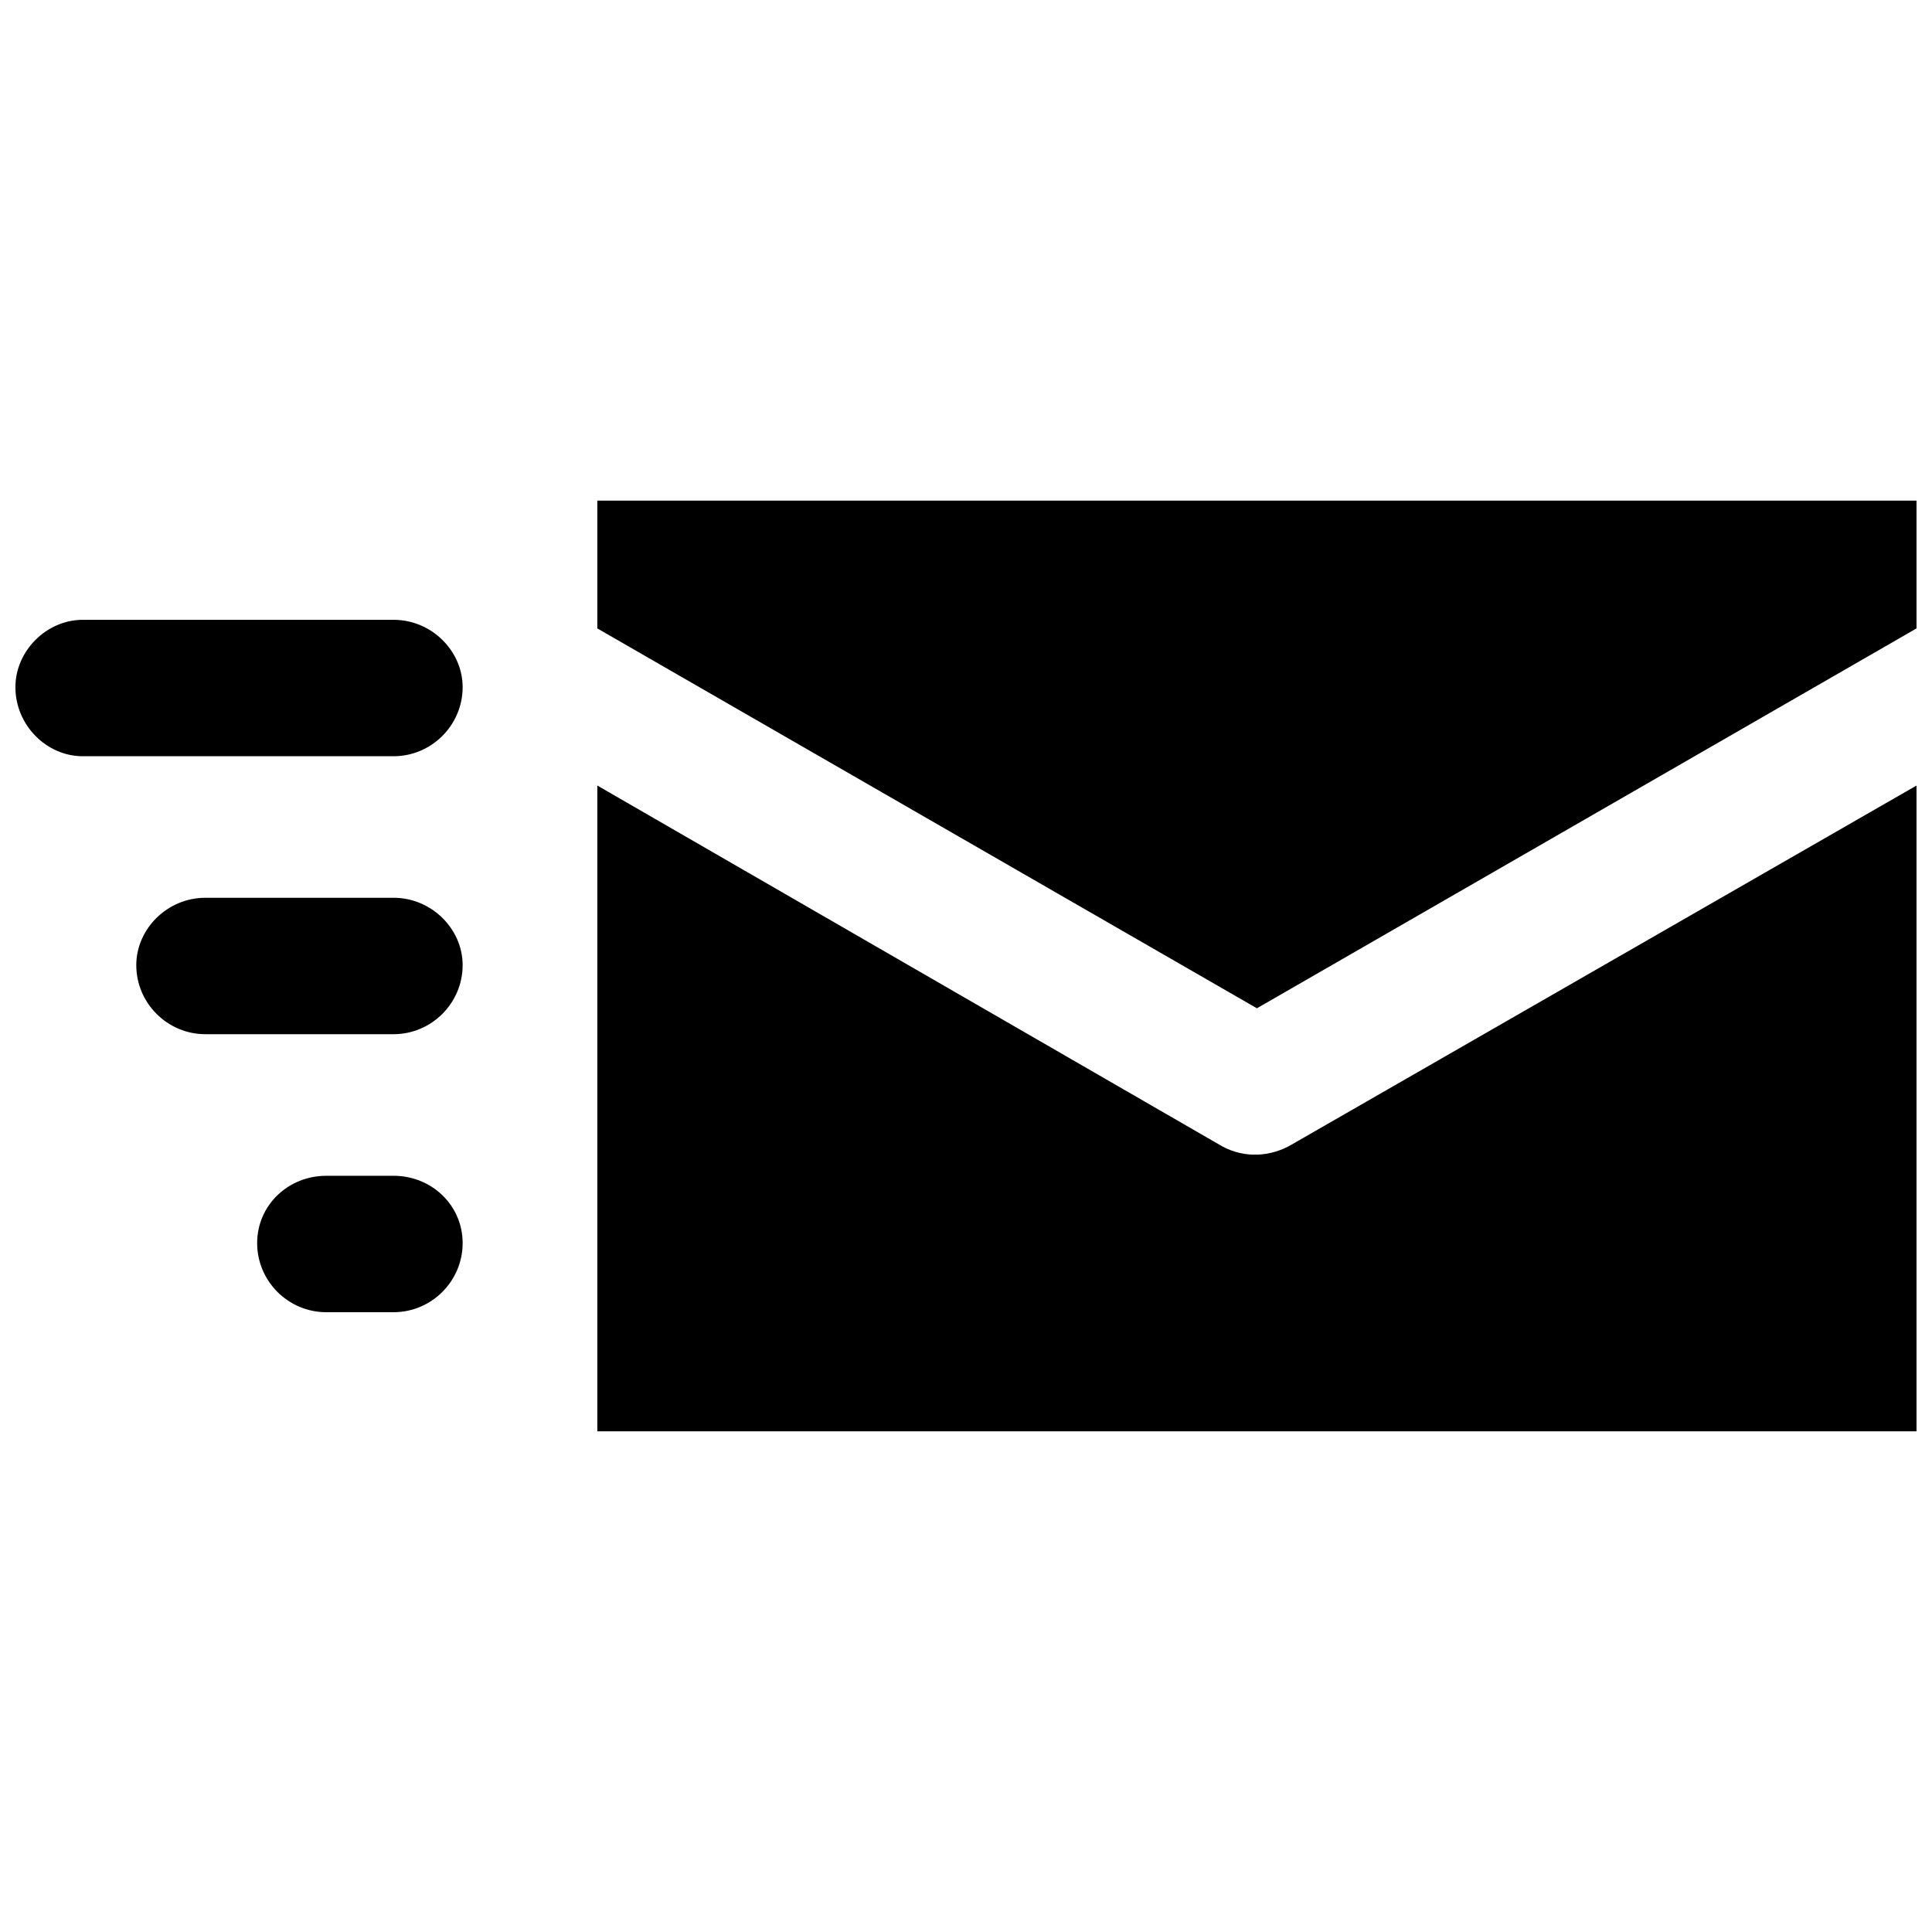 <?xml version="1.0" encoding="UTF-8"?>
<!-- Uploaded to: SVG Repo, www.svgrepo.com, Generator: SVG Repo Mixer Tools -->
<svg width="800px" height="800px" version="1.1" viewBox="144 144 512 512" xmlns="http://www.w3.org/2000/svg">
 <defs>
  <clipPath id="a">
   <path d="m148.09 276h503.81v248h-503.81z"/>
  </clipPath>
 </defs>
 <g clip-path="url(#a)">
  <path d="m248.3 381.92c10.066 0 18.305 8.238 18.305 17.848 0 10.066-8.238 18.305-18.305 18.305h-49.879c-10.066 0-18.305-8.238-18.305-18.305 0-9.609 8.238-17.848 18.305-17.848zm53.996-29.742v171.14h349.6v-171.14l-165.65 95.18c-5.492 3.203-12.355 3.66-18.305 0.457zm0-41.641 174.8 100.67 174.8-100.67v-33.863h-349.6zm-53.996 145.06c10.066 0 18.305 7.777 18.305 17.848 0 10.066-8.238 18.305-18.305 18.305h-17.848c-10.066 0-18.305-8.238-18.305-18.305 0-10.066 8.238-17.848 18.305-17.848zm0-147.34c10.066 0 18.305 8.238 18.305 17.848 0 10.066-8.238 18.305-18.305 18.305h-82.367c-9.609 0-17.848-8.238-17.848-18.305 0-9.609 8.238-17.848 17.848-17.848z"/>
 </g>
</svg>